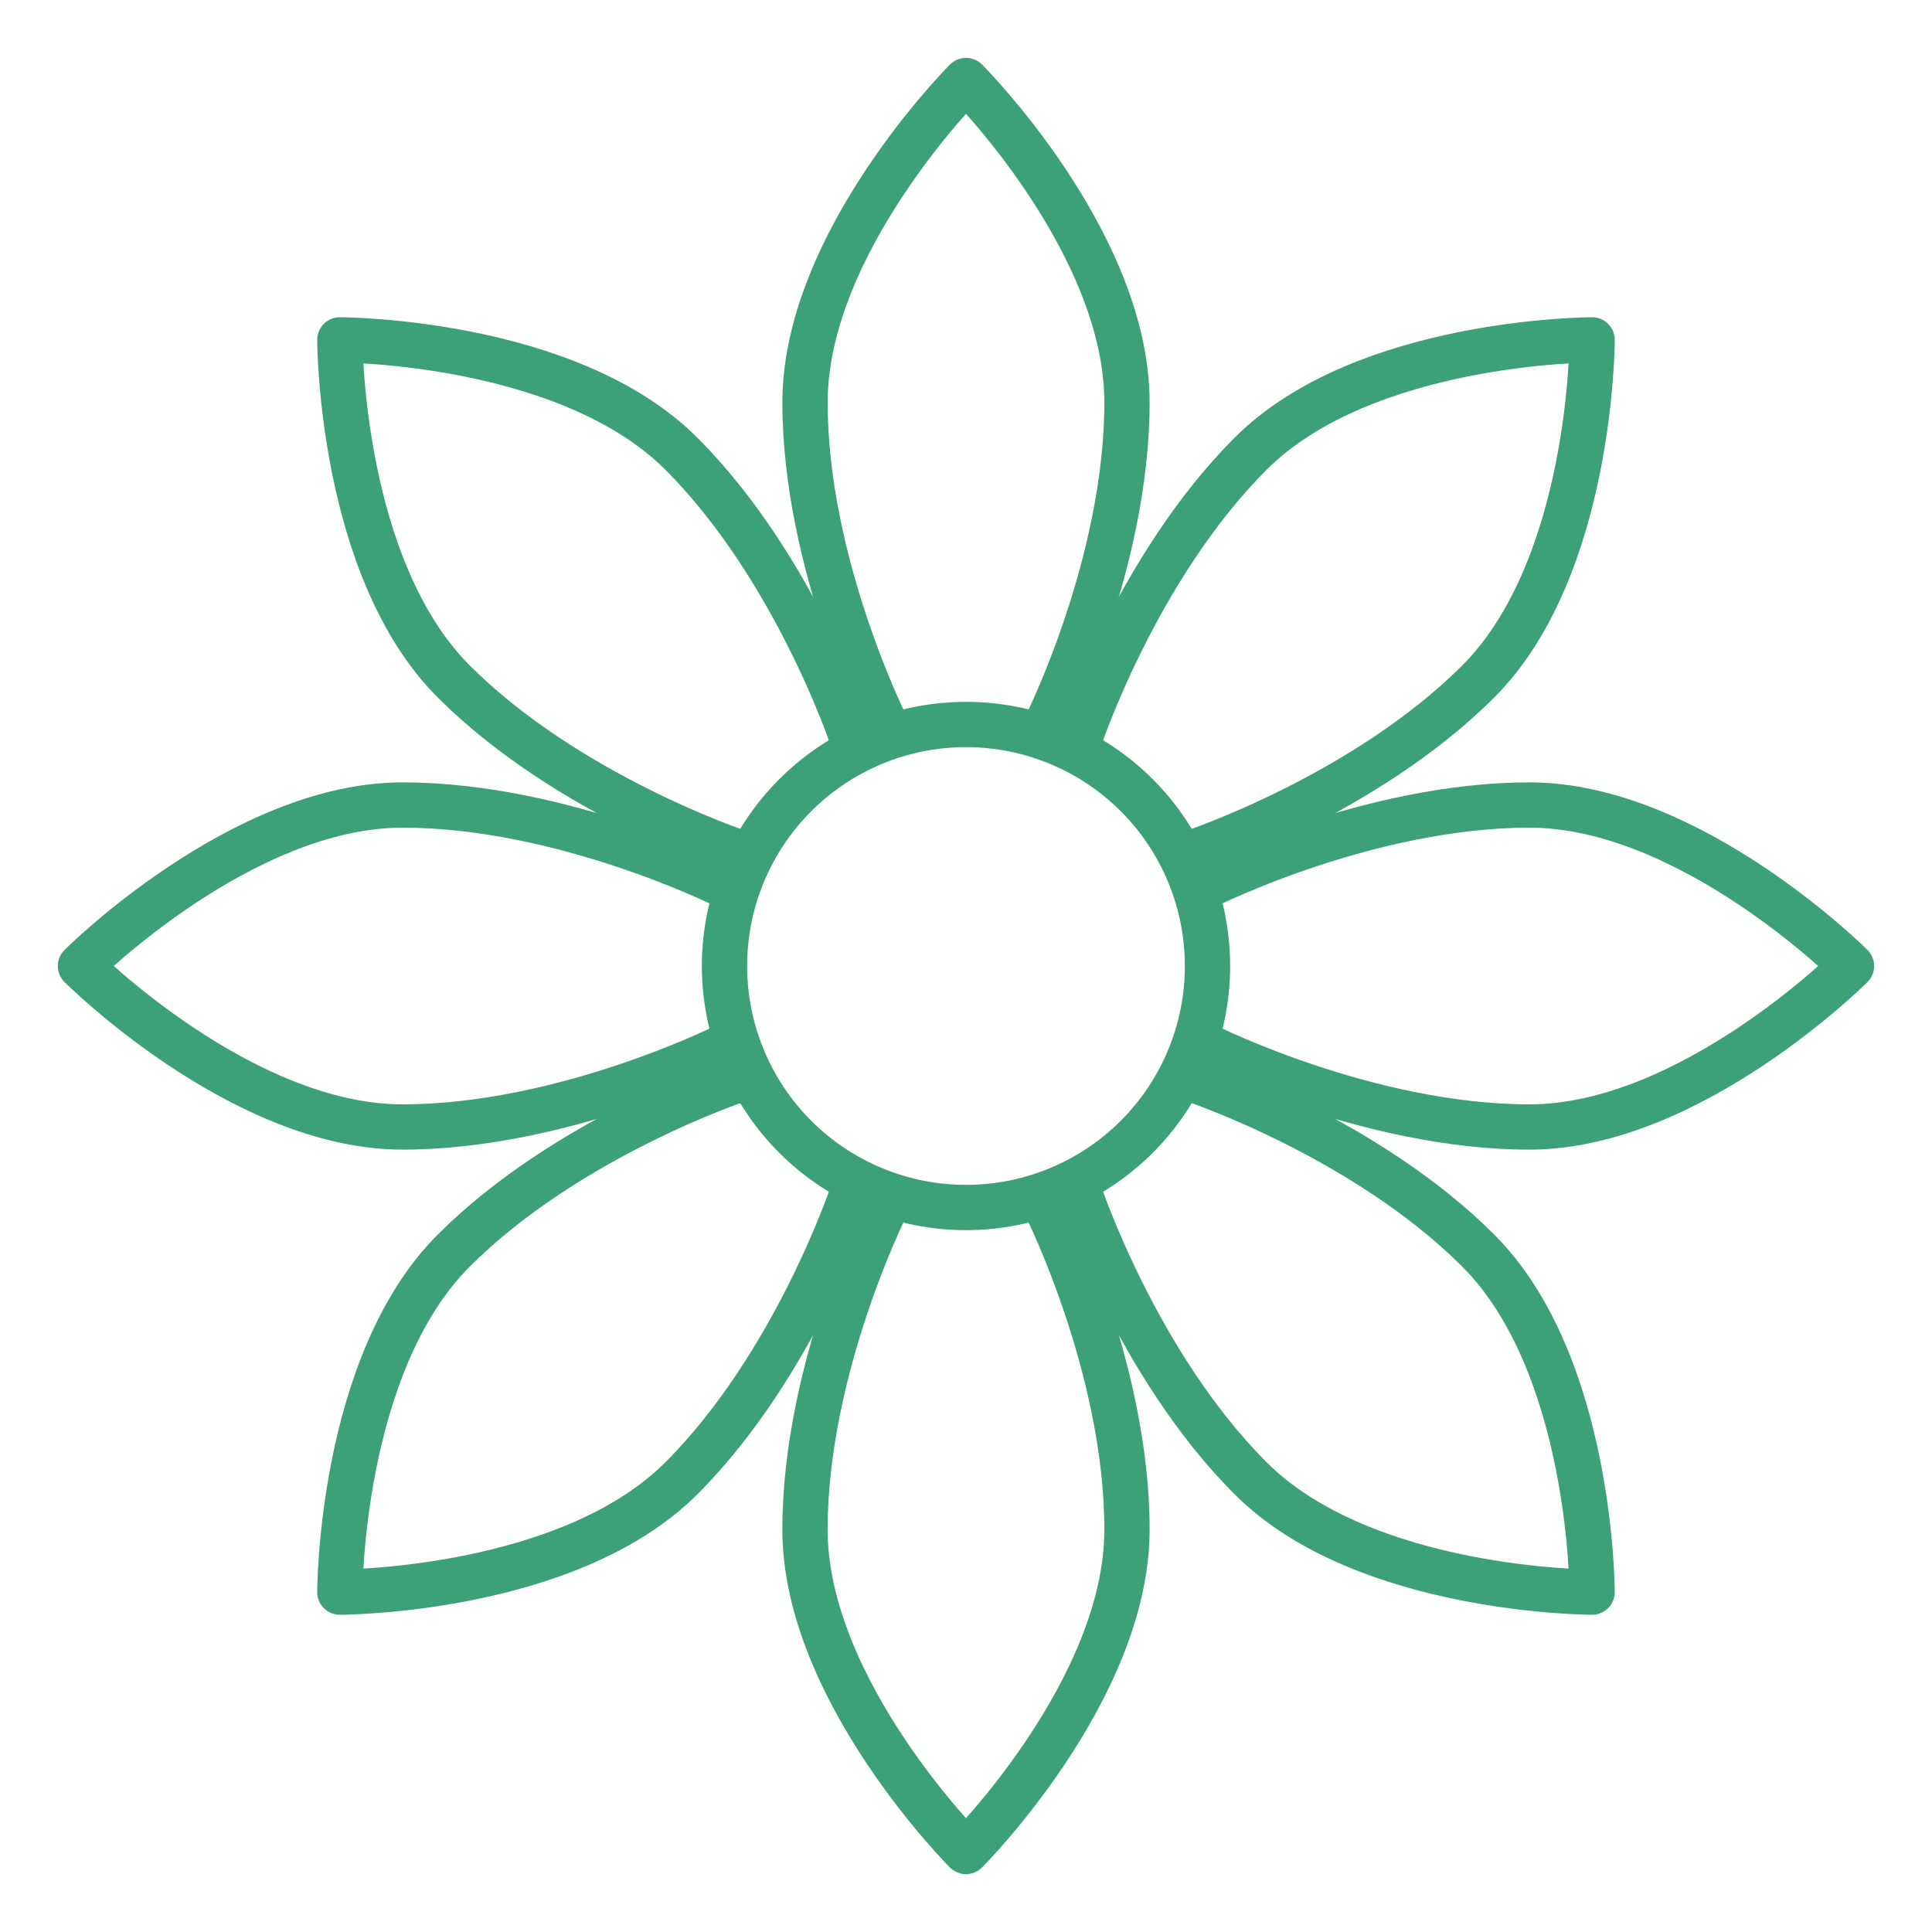 <svg width="64" height="64" viewBox="0 0 64 64" fill="none" xmlns="http://www.w3.org/2000/svg">
<path d="M34.667 24C34.667 24 37.333 18.667 37.333 13.333C37.333 8 32 2.667 32 2.667C32 2.667 26.667 8 26.667 13.333C26.667 18.667 29.333 24 29.333 24M32 40C34.122 40 36.157 39.157 37.657 37.657C39.157 36.157 40 34.122 40 32C40 29.878 39.157 27.843 37.657 26.343C36.157 24.843 34.122 24 32 24C29.878 24 27.843 24.843 26.343 26.343C24.843 27.843 24 29.878 24 32C24 34.122 24.843 36.157 26.343 37.657C27.843 39.157 29.878 40 32 40Z" stroke="#3CA178" stroke-width="1.5" stroke-miterlimit="1.5" stroke-linecap="round" stroke-linejoin="round"/>
<path d="M23.999 29.333C23.999 29.333 18.666 26.667 13.333 26.667C7.999 26.667 2.666 32 2.666 32C2.666 32 7.999 37.333 13.333 37.333C18.666 37.333 23.999 34.667 23.999 34.667M34.666 40C34.666 40 37.333 45.333 37.333 50.667C37.333 56 31.999 61.333 31.999 61.333C31.999 61.333 26.666 56 26.666 50.667C26.666 45.333 29.333 40 29.333 40M39.999 29.333C39.999 29.333 45.333 26.667 50.666 26.667C55.999 26.667 61.333 32 61.333 32C61.333 32 55.999 37.333 50.666 37.333C45.333 37.333 39.999 34.667 39.999 34.667M28.229 24.459C28.229 24.459 26.343 18.8 22.57 15.029C18.799 11.259 11.258 11.259 11.258 11.259C11.258 11.259 11.258 18.8 15.029 22.573C18.799 26.344 24.458 28.229 24.458 28.229M24.458 35.771C24.458 35.771 18.799 37.656 15.029 41.429C11.258 45.2 11.258 52.741 11.258 52.741C11.258 52.741 18.799 52.741 22.57 48.971C26.341 45.2 28.229 39.541 28.229 39.541M39.543 35.771C39.543 35.771 45.197 37.656 48.97 41.429C52.741 45.2 52.741 52.741 52.741 52.741C52.741 52.741 45.199 52.741 41.429 48.971C37.658 45.2 35.77 39.541 35.77 39.541M35.77 24.459C35.77 24.459 37.655 18.8 41.429 15.029C45.199 11.259 52.741 11.259 52.741 11.259C52.741 11.259 52.741 18.8 48.97 22.573C45.199 26.344 39.541 28.229 39.541 28.229" stroke="#3CA178" stroke-width="1.5" stroke-miterlimit="1.5" stroke-linecap="round" stroke-linejoin="round"/>
</svg>
